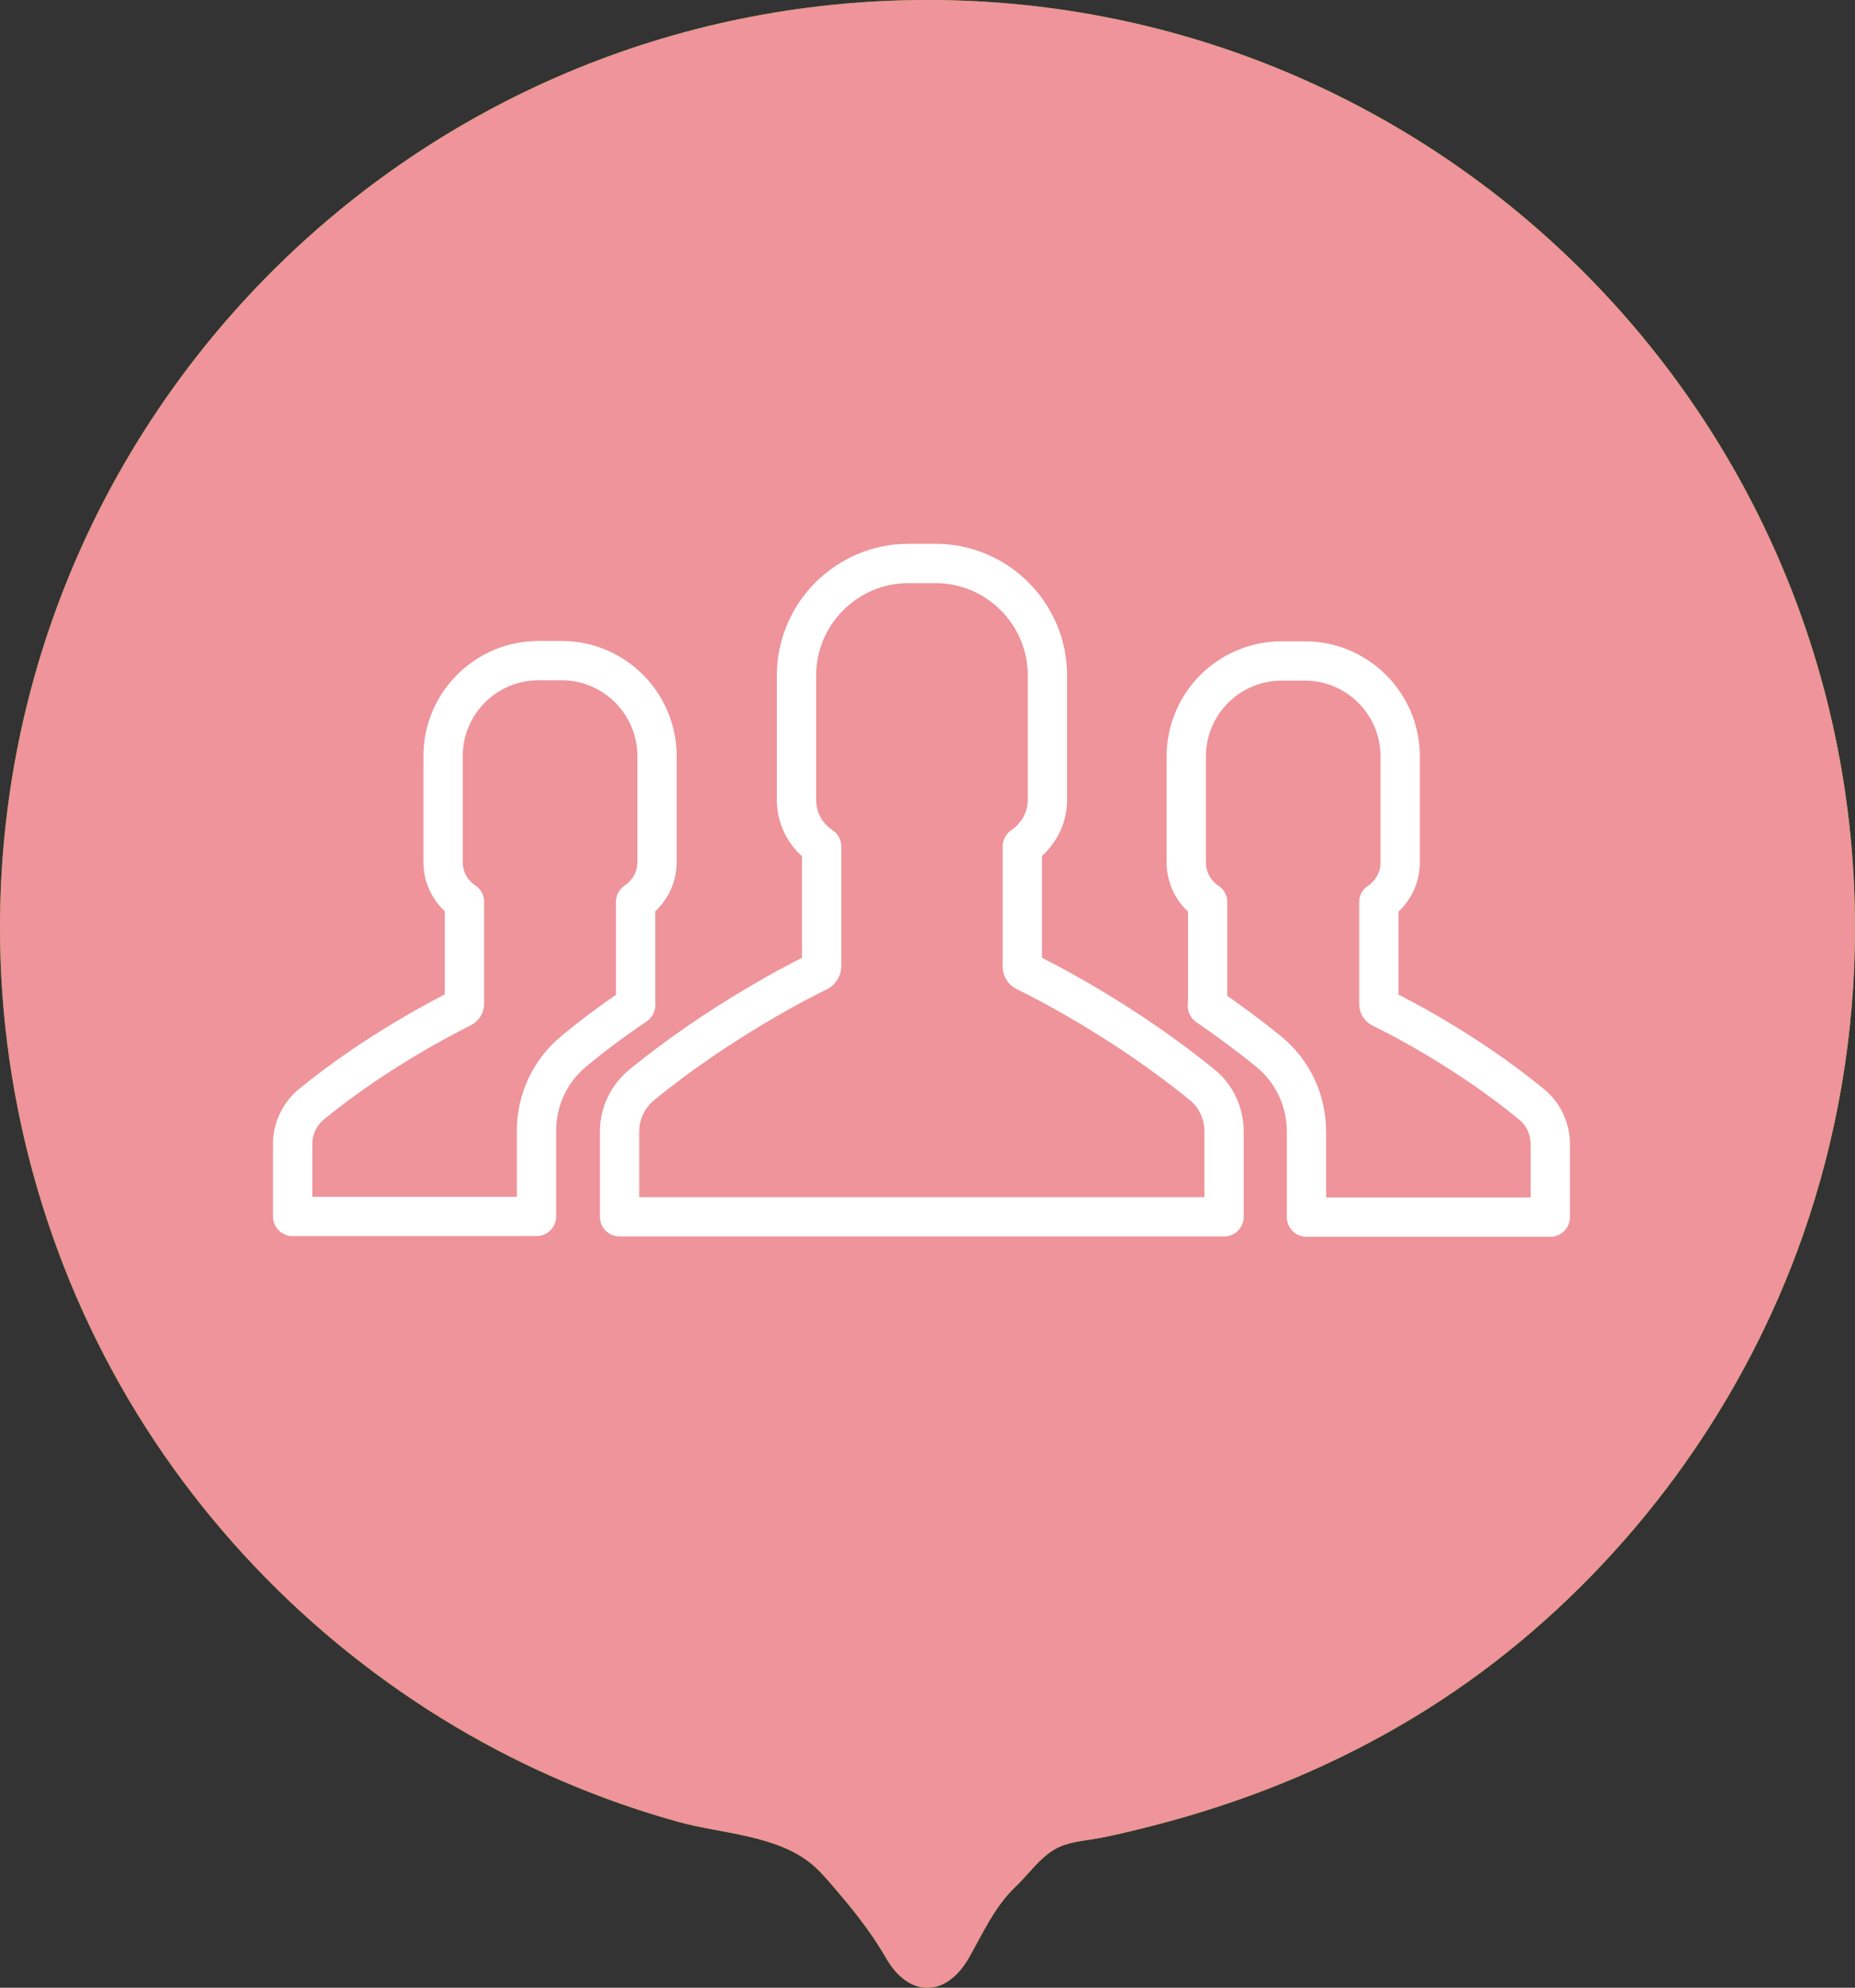 <?xml version="1.0" encoding="UTF-8"?><svg id="_レイヤー_1" xmlns="http://www.w3.org/2000/svg" width="188.773" height="202.191" viewBox="0 0 188.773 202.191"><rect x="0" y="0" width="188.773" height="202.191" fill="#333333" stroke="none"/><defs><style>.cls-1{fill:#7cbd03;}.cls-1,.cls-2{stroke-width:0px;}.cls-2{fill:#ee949a;}.cls-3{fill:none;stroke:#fff;stroke-linecap:round;stroke-linejoin:round;stroke-width:4px;}</style></defs><path class="cls-1" d="M188.773,94.386C188.773,42.259,146.515,0,94.386,0S0,42.259,0,94.386c0,17.934,5.155,35.689,14.824,50.799,9.43,14.737,22.955,26.735,38.726,34.314,4.959,2.383,10.13,4.326,15.43,5.804,4.441,1.238,10.234,1.326,13.82,4.475.888.78,1.641,1.709,2.408,2.604,1.823,2.128,3.562,4.347,4.958,6.782,2.312,4.034,6.099,4.036,8.415.004,1.478-2.573,2.605-5.208,4.794-7.29,1.276-1.214,2.373-2.826,3.902-3.739,1.321-.789,2.892-.868,4.371-1.135,1.926-.349,3.826-.827,5.721-1.312,4.399-1.126,8.727-2.533,12.939-4.231,8.328-3.358,16.198-7.867,23.199-13.498,13.648-10.978,24.133-25.728,29.946-42.256,3.533-10.045,5.322-20.675,5.322-31.321Z"/><path class="cls-2" d="M188.773,94.386C188.773,42.259,146.515,0,94.386,0S0,42.259,0,94.386c0,17.934,5.155,35.689,14.824,50.799,9.43,14.737,22.955,26.735,38.726,34.314,4.959,2.383,10.13,4.326,15.43,5.804,4.441,1.238,10.234,1.326,13.82,4.475.888.78,1.641,1.709,2.408,2.604,1.823,2.128,3.562,4.347,4.958,6.782,2.312,4.034,6.099,4.036,8.415.004,1.478-2.573,2.605-5.208,4.794-7.29,1.276-1.214,2.373-2.826,3.902-3.739,1.321-.789,2.892-.868,4.371-1.135,1.926-.349,3.826-.827,5.721-1.312,4.399-1.126,8.727-2.533,12.939-4.231,8.328-3.358,16.198-7.867,23.199-13.498,13.648-10.978,24.133-25.728,29.946-42.256,3.533-10.045,5.322-20.675,5.322-31.321Z"/><path class="cls-3" d="M155.899,112.364c-6.67-5.495-13.858-9.123-15.309-9.815-.173-.069-.276-.242-.276-.415v-10.368c1.313-.864,2.177-2.35,2.177-4.043v-10.782c0-5.357-4.354-9.711-9.711-9.711h-2.35c-5.357,0-9.711,4.354-9.711,9.711v10.782c0,1.693.864,3.179,2.177,4.043v10.368c0,.069,0,.138-.035.173,2.039,1.417,4.182,2.972,6.255,4.665,2.454,2.004,3.836,4.976,3.836,8.156v8.674h24.813v-7.361c0-1.624-.691-3.11-1.866-4.078Z"/><path class="cls-3" d="M122.352,110.36c-7.845-6.428-16.277-10.713-18.005-11.543-.207-.104-.311-.276-.311-.518v-12.199c1.521-1.037,2.557-2.765,2.557-4.735v-12.648c0-6.29-5.115-11.404-11.404-11.404h-2.73c-6.29,0-11.404,5.115-11.404,11.404v12.648c0,1.97,1.002,3.732,2.557,4.735v12.199c0,.207-.138.415-.311.518-1.728.829-10.16,5.115-18.005,11.543-1.417,1.175-2.246,2.903-2.246,4.735v8.674h61.514v-8.674c0-1.832-.795-3.594-2.212-4.735Z"/><path class="cls-3" d="M64.683,102.1v-10.368c1.313-.864,2.177-2.35,2.177-4.043v-10.782c0-5.357-4.354-9.711-9.711-9.711h-2.35c-5.357,0-9.711,4.354-9.711,9.711v10.782c0,1.693.864,3.179,2.177,4.043v10.368c0,.173-.104.346-.276.415-1.451.726-8.64,4.354-15.309,9.815-1.21,1.002-1.901,2.488-1.901,4.043v7.361h24.813v-8.674c0-3.179,1.382-6.151,3.836-8.156,2.074-1.728,4.216-3.283,6.255-4.665.035-.035,0-.104,0-.138Z"/></svg>